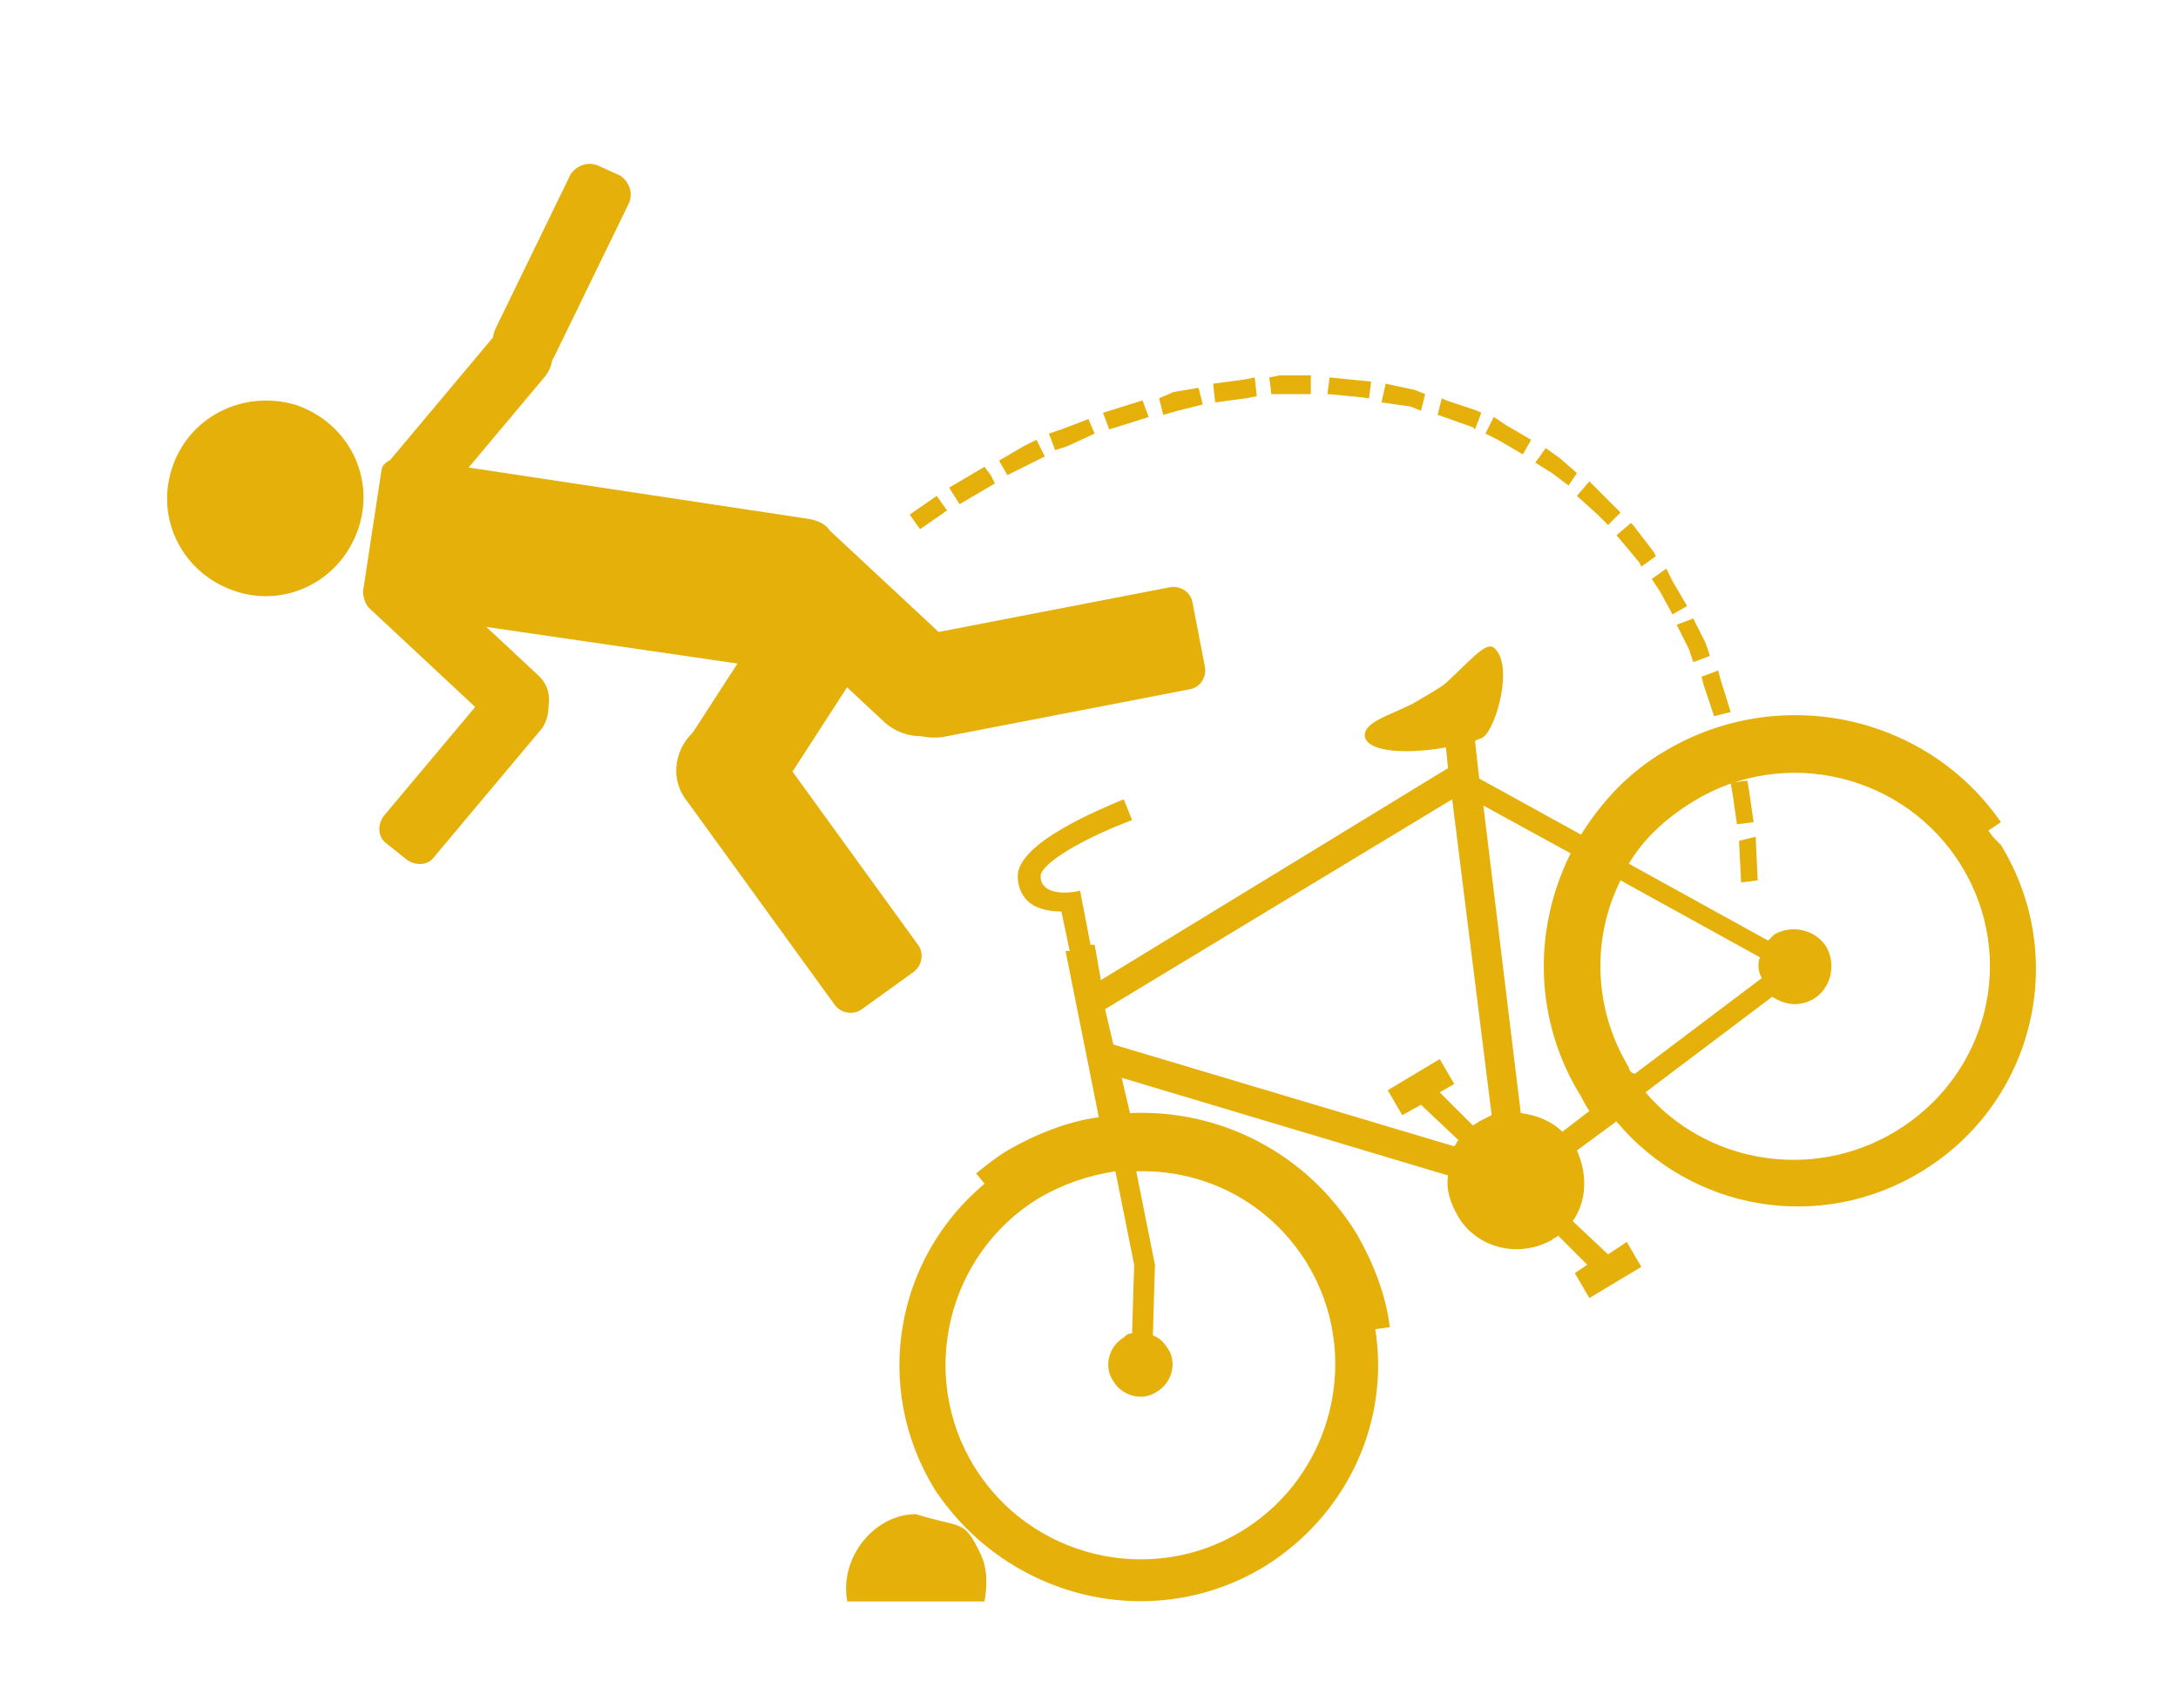 <?xml version="1.0" encoding="utf-8"?>
<!-- Generator: Adobe Illustrator 23.0.6, SVG Export Plug-In . SVG Version: 6.00 Build 0)  -->
<svg version="1.1" id="Layer_1" xmlns="http://www.w3.org/2000/svg" xmlns:xlink="http://www.w3.org/1999/xlink" x="0px" y="0px"
	 viewBox="0 0 72.3 56.7" style="enable-background:new 0 0 72.3 56.7;" xml:space="preserve">
<style type="text/css">
	.st0{fill:#E4B009;}
</style>
<g transform="translate(50 50) scale(-0.69 0.69) rotate(0) translate(-50 -50)">
	<path class="st0" d="M105,6l-0.9-5.9c-0.1-0.4-0.7-0.6-1.3-0.5L83.6,2.5c-0.7,0.1-1.2,0.5-1.1,0.9l0.9,5.9c0.1,0.4,0.7,0.6,1.3,0.5
		L103.9,7C104.5,6.9,105,6.5,105,6z"/>
	<path class="st0" d="M108.3-3c-2.5,0.8-3.9,3.4-3.1,5.9c0.8,2.5,3.4,3.9,5.9,3.1c2.5-0.8,3.9-3.4,3.1-5.9
		C113.4-2.4,110.8-3.7,108.3-3L108.3-3z"/>
	<path class="st0" d="M104.7,5.5c0.4,0.4,0.3,1,0,1.3l-6,5.6l0,0c-0.6,0.6-1.6,0.5-2.2-0.1c-0.6-0.6-0.6-1.6,0-2.2c0,0,0,0,0,0
		l6-5.6c0.4-0.4,1-0.3,1.3,0L104.7,5.5L104.7,5.5z"/>
	<path class="st0" d="M96.6,10.4c0.6-0.5,1.6-0.5,2.2,0.2c0,0,0,0,0,0l5.2,6.2c0.3,0.4,0.3,1-0.1,1.3l-1,0.8c-0.4,0.3-1,0.3-1.3-0.1
		l-5.2-6.2c0,0,0,0,0,0C95.9,11.9,96,10.9,96.6,10.4L96.6,10.4z"/>
	<path class="st0" d="M85.8,5.5c0.4,0.4,0.3,1,0,1.3l-5.9,5.5l0,0c-1,0.9-2.6,0.9-3.5-0.1c-0.9-1-0.9-2.6,0.1-3.5c0,0,0,0,0,0
		l5.9-5.5c0.4-0.4,1-0.3,1.3,0.1C83.7,3.2,85.8,5.5,85.8,5.5z"/>
	<path class="st0" d="M80.1,11c-0.3,1.4-1.6,2.2-3,2l-11.9-2.3c-0.5-0.1-0.8-0.6-0.7-1.1l0.6-3.1c0.1-0.5,0.6-0.8,1.1-0.7l11.9,2.3
		C79.5,8.4,80.4,9.7,80.1,11z"/>
	<path class="st0" d="M83.7,6.1c0.4-0.3,1-0.2,1.3,0.3l4.4,6.8l0,0c0.8,1.2,0.4,2.7-0.7,3.5c-1.2,0.8-2.7,0.4-3.5-0.7c0,0,0,0,0,0
		l-4.4-6.8c-0.3-0.4-0.2-1,0.3-1.3L83.7,6.1L83.7,6.1z"/>
	<path class="st0" d="M88.9,12.6c1.1,0.8,1.4,2.4,0.5,3.5l-7.1,9.8c-0.3,0.4-0.9,0.5-1.3,0.2l-2.5-1.8c-0.4-0.3-0.5-0.9-0.2-1.3
		l7.1-9.8C86.2,12.1,87.8,11.8,88.9,12.6z"/>
	<path class="st0" d="M96.4-6.6C97.1-7.1,98-7,98.6-6.4c0,0,0,0,0,0l5.2,6.2c0.3,0.4,0.3,1-0.1,1.3l-1,0.8c-0.4,0.3-1,0.3-1.3-0.1
		l-5.2-6.2c0,0,0,0,0,0C95.7-5.1,95.8-6,96.4-6.6z"/>
	<path class="st0" d="M93.7-14.5c0.5-0.2,1,0,1.3,0.4l3.6,7.4l0,0c0.4,0.8,0,1.7-0.7,2.1c-0.8,0.4-1.7,0.1-2.1-0.7c0,0,0,0,0,0
		l-3.6-7.4c-0.2-0.5,0-1,0.4-1.3C92.6-14,93.7-14.5,93.7-14.5z"/>
	<path class="st0" d="M26.8,17.5l-0.6-0.4c3.6-5.2,10.7-6.7,16.2-3.4c1.7,1,3,2.4,4,4l4.9-2.7l0.2-1.8c-0.1-0.1-0.3-0.1-0.4-0.2
		c-0.6-0.4-1.5-3.5-0.5-4.3c0.4-0.3,1.2,0.7,2.3,1.7c0.2,0.2,1.1,0.7,1.6,1c1.2,0.6,2.4,0.9,2.3,1.6c-0.2,0.8-2.3,0.8-3.9,0.5
		l-0.1,1l16.7,10.2l0.3-1.7l0.2,0l0.5-2.6l0,0l0,0c0.4,0.1,1.3,0.2,1.7-0.2c0.1-0.1,0.2-0.2,0.2-0.5c0-0.6-2-1.8-4.4-2.7l0.4-1
		c1.2,0.5,5.1,2.1,5.1,3.7c0,0.5-0.2,1-0.6,1.3c-0.4,0.3-1,0.4-1.5,0.4L71,23.3l0.2,0l-1.6,8c1.5,0.2,3,0.8,4.4,1.6
		c0.5,0.3,1,0.7,1.5,1.1l-0.4,0.5c4.3,3.6,5.4,9.8,2.4,14.7C74,54.5,67,56.2,61.6,52.9c-4-2.5-6-7-5.3-11.4l-0.7-0.1
		c0.2-1.6,0.8-3.1,1.6-4.5c2.4-3.9,6.6-6,10.9-5.8l0.4-1.7l-15.7,4.7c0.1,0.7-0.1,1.3-0.5,2c-0.9,1.5-2.9,2-4.5,1.1
		c-0.1-0.1-0.2-0.1-0.3-0.2l-1.4,1.4l0.6,0.4l-0.7,1.2l-2.5-1.5l0.7-1.2l0.9,0.6l1.7-1.6c-0.7-1-0.7-2.3-0.2-3.4l-1.9-1.4
		c-3.6,4.3-9.8,5.4-14.7,2.4c-5.4-3.3-7.1-10.3-3.8-15.7C26.5,17.9,26.7,17.7,26.8,17.5C26.8,17.5,26.8,17.5,26.8,17.5L26.8,17.5z
		 M59.6,38.3c-2.7,4.4-1.3,10.2,3.1,12.9c4.4,2.7,10.2,1.3,12.9-3.1c2.7-4.4,1.3-10.2-3.1-12.9c-1.2-0.7-2.4-1.1-3.7-1.3l-0.9,4.5
		l0.1,3.3c0.2,0,0.3,0.1,0.4,0.2c0.7,0.4,1,1.4,0.5,2.1c-0.4,0.7-1.4,1-2.1,0.5c-0.7-0.4-1-1.4-0.5-2.1c0.2-0.3,0.4-0.5,0.7-0.6
		l-0.1-3.4l0.9-4.5C64.5,33.8,61.4,35.4,59.6,38.3L59.6,38.3z M50.7,31.2c0.2,0.1,0.4,0.2,0.6,0.3c0.1,0.1,0.2,0.1,0.3,0.2l1.6-1.6
		l-0.7-0.4l0.7-1.2l2.5,1.5L55,31.2l-0.9-0.5l-1.8,1.7c0.1,0.1,0.1,0.2,0.2,0.3l16.4-4.9l0.4-1.7L52.6,16L50.7,31.2L50.7,31.2z
		 M46,31l1.3,1c0.5-0.5,1.2-0.8,2-0.9l1.8-14.8l-4.2,2.3c1.8,3.6,1.8,8-0.5,11.7C46.3,30.5,46.2,30.7,46,31z M44.1,28.9
		c1.7-2.8,1.8-6.2,0.4-9l-6.7,3.7c0.1,0.3,0.1,0.7-0.1,1l6.1,4.6C44,29.2,44.1,29,44.1,28.9L44.1,28.9z M31.3,32
		c4,2.4,9.1,1.5,12-1.9l-6.1-4.6c-0.6,0.4-1.3,0.5-2,0.1c-0.8-0.5-1.1-1.6-0.6-2.5c0.5-0.8,1.6-1.1,2.5-0.6c0.1,0.1,0.2,0.2,0.3,0.3
		l6.7-3.7c-0.7-1.2-1.8-2.2-3.1-3c-4.4-2.7-10.2-1.3-12.9,3.1C25.4,23.6,26.8,29.3,31.3,32L31.3,32z"/>
	<path class="st0" d="M78.4,50.4c-2.2,0.7-2.3,0.2-3.1,1.9c-0.4,0.8-0.3,1.7-0.2,2.3h6.6C82.1,52.5,80.4,50.4,78.4,50.4z"/>
	<path class="st0" d="M59.3-3.5h1.5h0l0.5,0l0.1-0.8l-0.5-0.1h0h-1.5V-3.5z M57.5-4.2L57.5-4.2l-1,0.1l0.1,0.8l0.9-0.1v0l1.1-0.1
		l-0.1-0.8L57.5-4.2z M62-3.4l0.5,0.1h0L64-3.1L64.1-4l-1.5-0.2h0h0l-0.5-0.1L62-3.4z M54.4-3.7L54.4-3.7l-0.5,0.2l0.2,0.8l0.5-0.2
		h0L56-3.1L55.8-4L54.4-3.7z M64.6-3l1.2,0.3v0l0.7,0.2l0.2-0.8L66-3.6h0l-1.2-0.2L64.6-3z M52.9-3.2L52.9-3.2l-1.5,0.5l0,0
		l-0.2,0.1l0.3,0.8l0.1-0.1h0l1.4-0.5h0l0.3-0.1l-0.2-0.8L52.9-3.2z M67.2-2.4l0.3,0.1h0l1.6,0.5l0.3-0.8l-1.6-0.5h0l-0.3-0.1
		L67.2-2.4z M50-2L50-2L50-2l-1.2,0.7l0.4,0.7l1.2-0.7h0L51-1.6l-0.4-0.8L50-2z M69.8-1.6L71.1-1l0.6,0.2L72-1.6l-0.6-0.2v0h0
		l-1.3-0.5L69.8-1.6z M72.2-0.5l0.6,0.3v0L74,0.4l0.4-0.7L73.2-1h0l-0.6-0.3L72.2-0.5z M47.4-0.4L47.4-0.4l-0.8,0.7L47,0.9l0.8-0.6
		l0,0l0.8-0.5l-0.5-0.7L47.4-0.4z M74.8,0.4l-0.2,0.4h0l1.7,1L76.8,1l-1.7-1h0L74.8,0.4z M45,1.7L45,1.7l-0.5,0.5l0.6,0.6l0.5-0.5
		l1-0.9L46,0.7L45,1.7z M76.9,2.1L78.2,3l0.5-0.7l-1.3-0.9L76.9,2.1z M43.9,2.8L43.9,2.8l-1,1.3v0l-0.1,0.2l0.7,0.5l0.1-0.2v0l1-1.2
		l0,0l0.1-0.1L44,2.7L43.9,2.8z M42,5.5L42,5.5L42,5.5l-0.7,1.2L42,7.1l0.6-1.1l0,0l0.4-0.6l-0.7-0.5L42,5.5z M40.4,8.5L40.4,8.5
		l-0.2,0.6l0.8,0.3l0.2-0.6l0,0l0.6-1.2L41,7.3L40.4,8.5z M39.7,10.2L39.7,10.2l-0.5,1.6L40,12l0.5-1.5l0.1-0.4l-0.8-0.3L39.7,10.2z
		 M38.7,13.8L38.7,13.8l-0.1,0.6l0.8,0.2l0.1-0.6h0l0.3-1.3L39,12.4L38.7,13.8z M38.3,15.7L38.3,15.7l-0.2,1.4l0.8,0.1l0.2-1.4v0
		l0.1-0.6l-0.8-0.1L38.3,15.7z M37.9,19.9l0.8,0.1l0.1-2L38,17.8L37.9,19.9z"/>
</g>
</svg>
